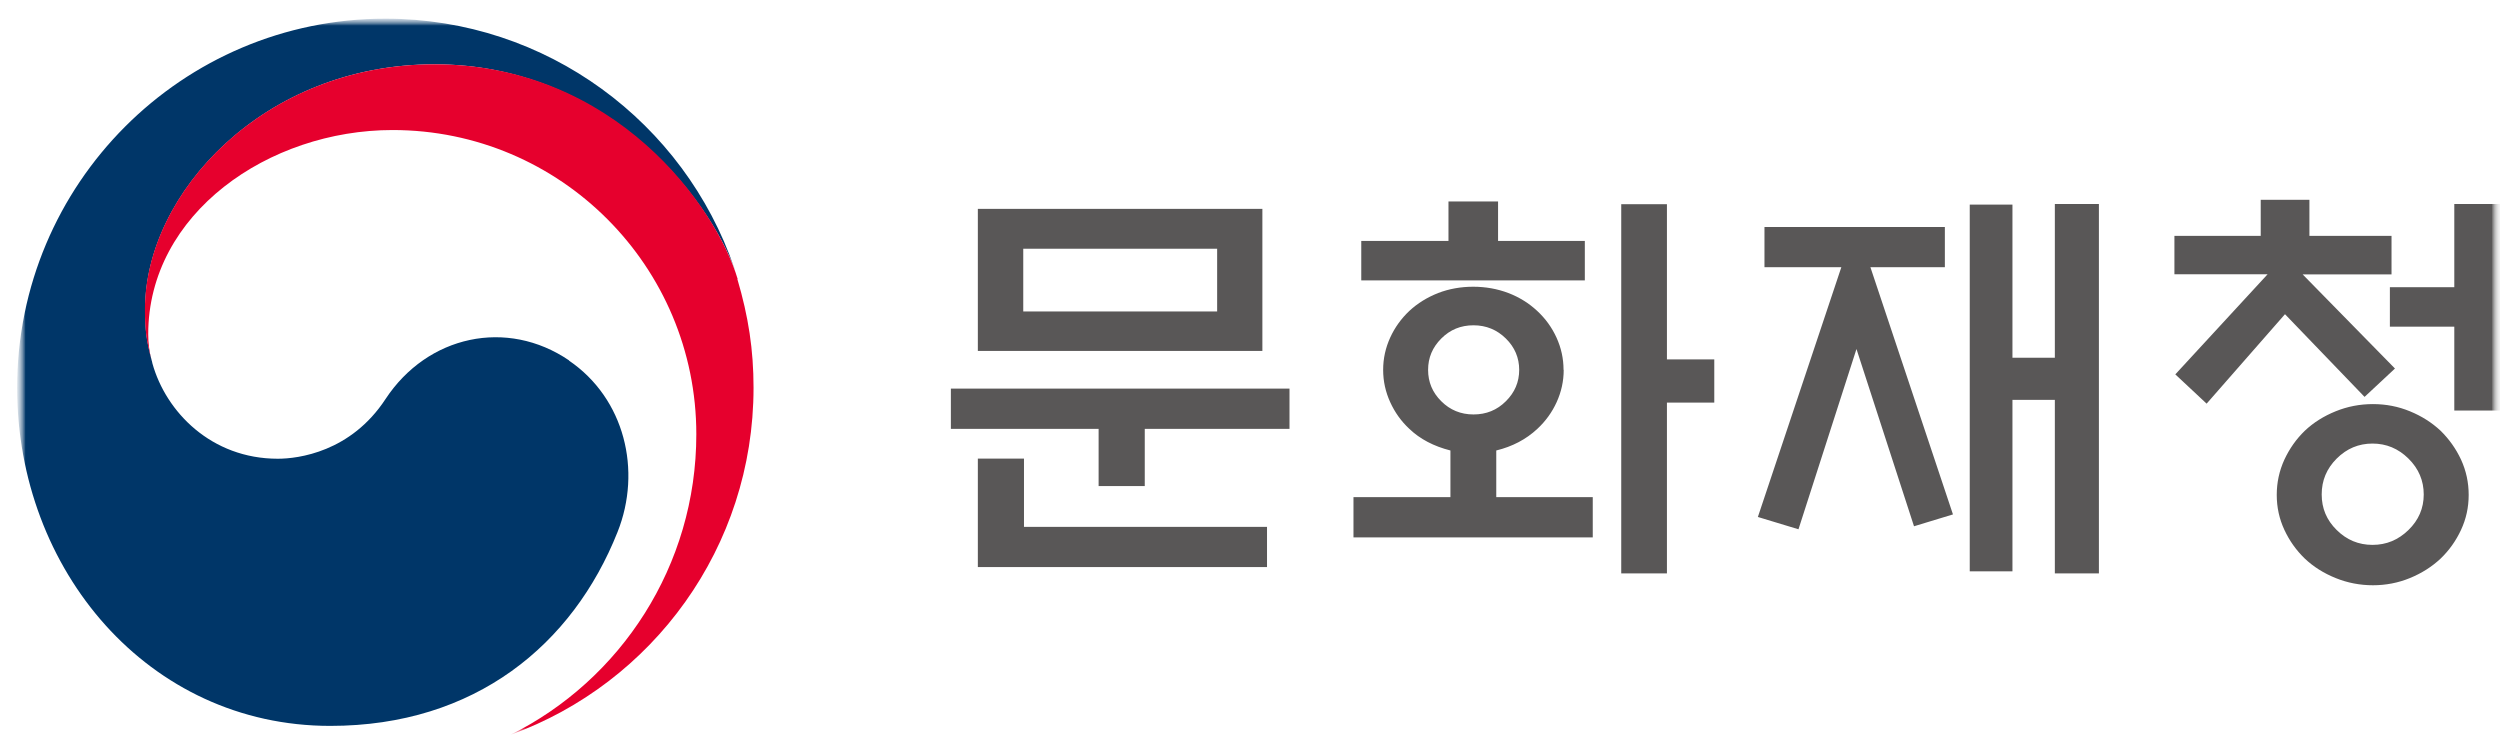 <svg width="146" height="44" viewBox="0 0 146 44" fill="none" xmlns="http://www.w3.org/2000/svg">
<g clip-path="url(#clip0_43_121)">
<mask id="mask0_43_121" style="mask-type:luminance" maskUnits="userSpaceOnUse" x="0" y="0" width="146" height="44">
<path d="M146 0H0V44H146V0Z" fill="white"/>
</mask>
<g mask="url(#mask0_43_121)">
<mask id="mask1_43_121" style="mask-type:luminance" maskUnits="userSpaceOnUse" x="1" y="1" width="145" height="42">
<path d="M146 1H1V43H146V1Z" fill="white"/>
</mask>
<g mask="url(#mask1_43_121)">
<mask id="mask2_43_121" style="mask-type:luminance" maskUnits="userSpaceOnUse" x="1" y="1" width="145" height="42">
<path d="M146 1H1V43H146V1Z" fill="white"/>
</mask>
<g mask="url(#mask2_43_121)">
<mask id="mask3_43_121" style="mask-type:luminance" maskUnits="userSpaceOnUse" x="1" y="1" width="145" height="42">
<path d="M146 1H1V43H146V1Z" fill="white"/>
</mask>
<g mask="url(#mask3_43_121)">
<path d="M33.236 21.049C29.605 18.577 24.967 19.585 22.517 23.301C20.487 26.404 17.407 26.79 16.225 26.79C12.34 26.79 9.689 24.055 8.901 21.224C8.901 21.224 8.884 21.171 8.884 21.145C8.884 21.11 8.866 21.084 8.858 21.049C8.551 19.865 8.473 19.304 8.473 18.051C8.473 11.293 15.403 3.755 25.378 3.755C35.353 3.755 41.444 11.547 42.957 15.877C42.922 15.798 42.905 15.719 42.879 15.649C39.974 7.182 31.95 1.09 22.508 1.09C10.634 1.09 1 10.732 1 22.644C1 33.285 8.656 42.392 19.288 42.392C27.758 42.392 33.455 37.632 36.062 31.076C37.497 27.482 36.482 23.275 33.227 21.057L33.236 21.049Z" fill="#003668"/>
<path d="M43.08 16.298C41.82 12.073 35.931 3.755 25.369 3.755C15.394 3.755 8.464 11.284 8.464 18.051C8.464 19.304 8.543 19.865 8.849 21.049C8.718 20.531 8.656 20.014 8.656 19.515C8.656 12.467 15.691 7.594 22.928 7.594C32.728 7.594 40.665 15.553 40.665 25.361C40.665 33.048 36.246 39.71 29.823 42.909C38.101 39.911 44.007 31.97 44.007 22.644C44.007 20.435 43.71 18.489 43.062 16.298H43.08Z" fill="#E6002D"/>
<path d="M71.081 14.527H59.758V18.191H71.081V14.527ZM57.106 20.496V12.196H73.723V20.496H57.106ZM75.307 22.696V25.046H66.854V28.385H64.159V25.046H55.531V22.696H75.316H75.307ZM59.801 26.781H57.106V33.118H73.994V30.769H59.801V26.781ZM84.591 14.071V11.766H87.487V14.071H92.554V16.377H79.498V14.071H84.591ZM88.721 21.601C88.721 20.891 88.459 20.277 87.942 19.769C87.426 19.26 86.796 18.997 86.052 18.997C85.308 18.997 84.687 19.252 84.171 19.769C83.655 20.286 83.401 20.891 83.401 21.601C83.401 22.311 83.655 22.924 84.171 23.433C84.678 23.941 85.308 24.204 86.052 24.204C86.796 24.204 87.426 23.95 87.942 23.433C88.459 22.924 88.721 22.311 88.721 21.601ZM91.32 21.601C91.32 22.258 91.18 22.889 90.909 23.485C90.637 24.081 90.261 24.599 89.78 25.046C89.124 25.659 88.319 26.08 87.382 26.308V29.034H93.017V31.383H79.043V29.034H84.705V26.308C83.733 26.062 82.928 25.642 82.307 25.046C81.826 24.599 81.458 24.081 81.187 23.485C80.916 22.889 80.776 22.267 80.776 21.601C80.776 20.935 80.916 20.312 81.187 19.716C81.458 19.12 81.835 18.603 82.307 18.156C82.788 17.709 83.348 17.367 83.987 17.113C84.626 16.867 85.317 16.745 86.035 16.745C86.752 16.745 87.444 16.867 88.091 17.113C88.73 17.358 89.29 17.709 89.771 18.156C90.252 18.603 90.629 19.12 90.9 19.716C91.171 20.312 91.311 20.935 91.311 21.601H91.32ZM97.349 33.486H94.68V11.924H97.349V20.987H100.114V23.512H97.349V33.495V33.486ZM103.045 15.605V13.256H113.58V15.605H109.232L114.053 30.042L111.778 30.734L108.418 20.382L105.031 30.91L102.66 30.191L107.534 15.605H103.063H103.045ZM120.003 11.915H122.576V33.486H120.003V23.354H117.527V33.364H115.033V11.95H117.527V20.891H120.003V11.924V11.915ZM126.986 16.026V13.773H132.026V11.67H134.87V13.773H139.665V16.026H134.476L139.866 21.522L138.09 23.178L133.443 18.349L128.867 23.573L127.038 21.864L132.428 16.017H126.986V16.026ZM143.331 23.976H146V11.915H143.331V16.771H139.569V19.076H143.331V23.976ZM144.171 28.902C144.171 29.63 144.022 30.305 143.725 30.945C143.427 31.584 143.034 32.137 142.535 32.619C142.019 33.101 141.424 33.478 140.741 33.758C140.059 34.039 139.332 34.179 138.58 34.179C137.827 34.179 137.092 34.039 136.401 33.758C135.71 33.478 135.106 33.101 134.598 32.619C134.1 32.137 133.706 31.584 133.408 30.945C133.111 30.305 132.962 29.63 132.962 28.902C132.962 28.175 133.111 27.491 133.408 26.842C133.706 26.203 134.1 25.642 134.598 25.159C135.106 24.677 135.71 24.3 136.401 24.02C137.092 23.739 137.819 23.599 138.58 23.599C139.341 23.599 140.059 23.739 140.741 24.02C141.424 24.3 142.019 24.677 142.535 25.159C143.025 25.642 143.427 26.203 143.725 26.842C144.022 27.491 144.171 28.175 144.171 28.902ZM141.546 28.876C141.546 28.07 141.249 27.368 140.654 26.781C140.059 26.194 139.359 25.904 138.554 25.904C137.749 25.904 137.049 26.194 136.462 26.781C135.876 27.368 135.587 28.061 135.587 28.876C135.587 29.691 135.876 30.375 136.462 30.953C137.049 31.532 137.74 31.821 138.554 31.821C139.367 31.821 140.059 31.532 140.654 30.953C141.249 30.375 141.546 29.682 141.546 28.876Z" fill="#595757"/>
</g>
</g>
</g>
</g>
</g>
<defs>
<clipPath id="clip0_43_121">
<rect width="146" height="44" fill="white"/>
</clipPath>
</defs>
</svg>

